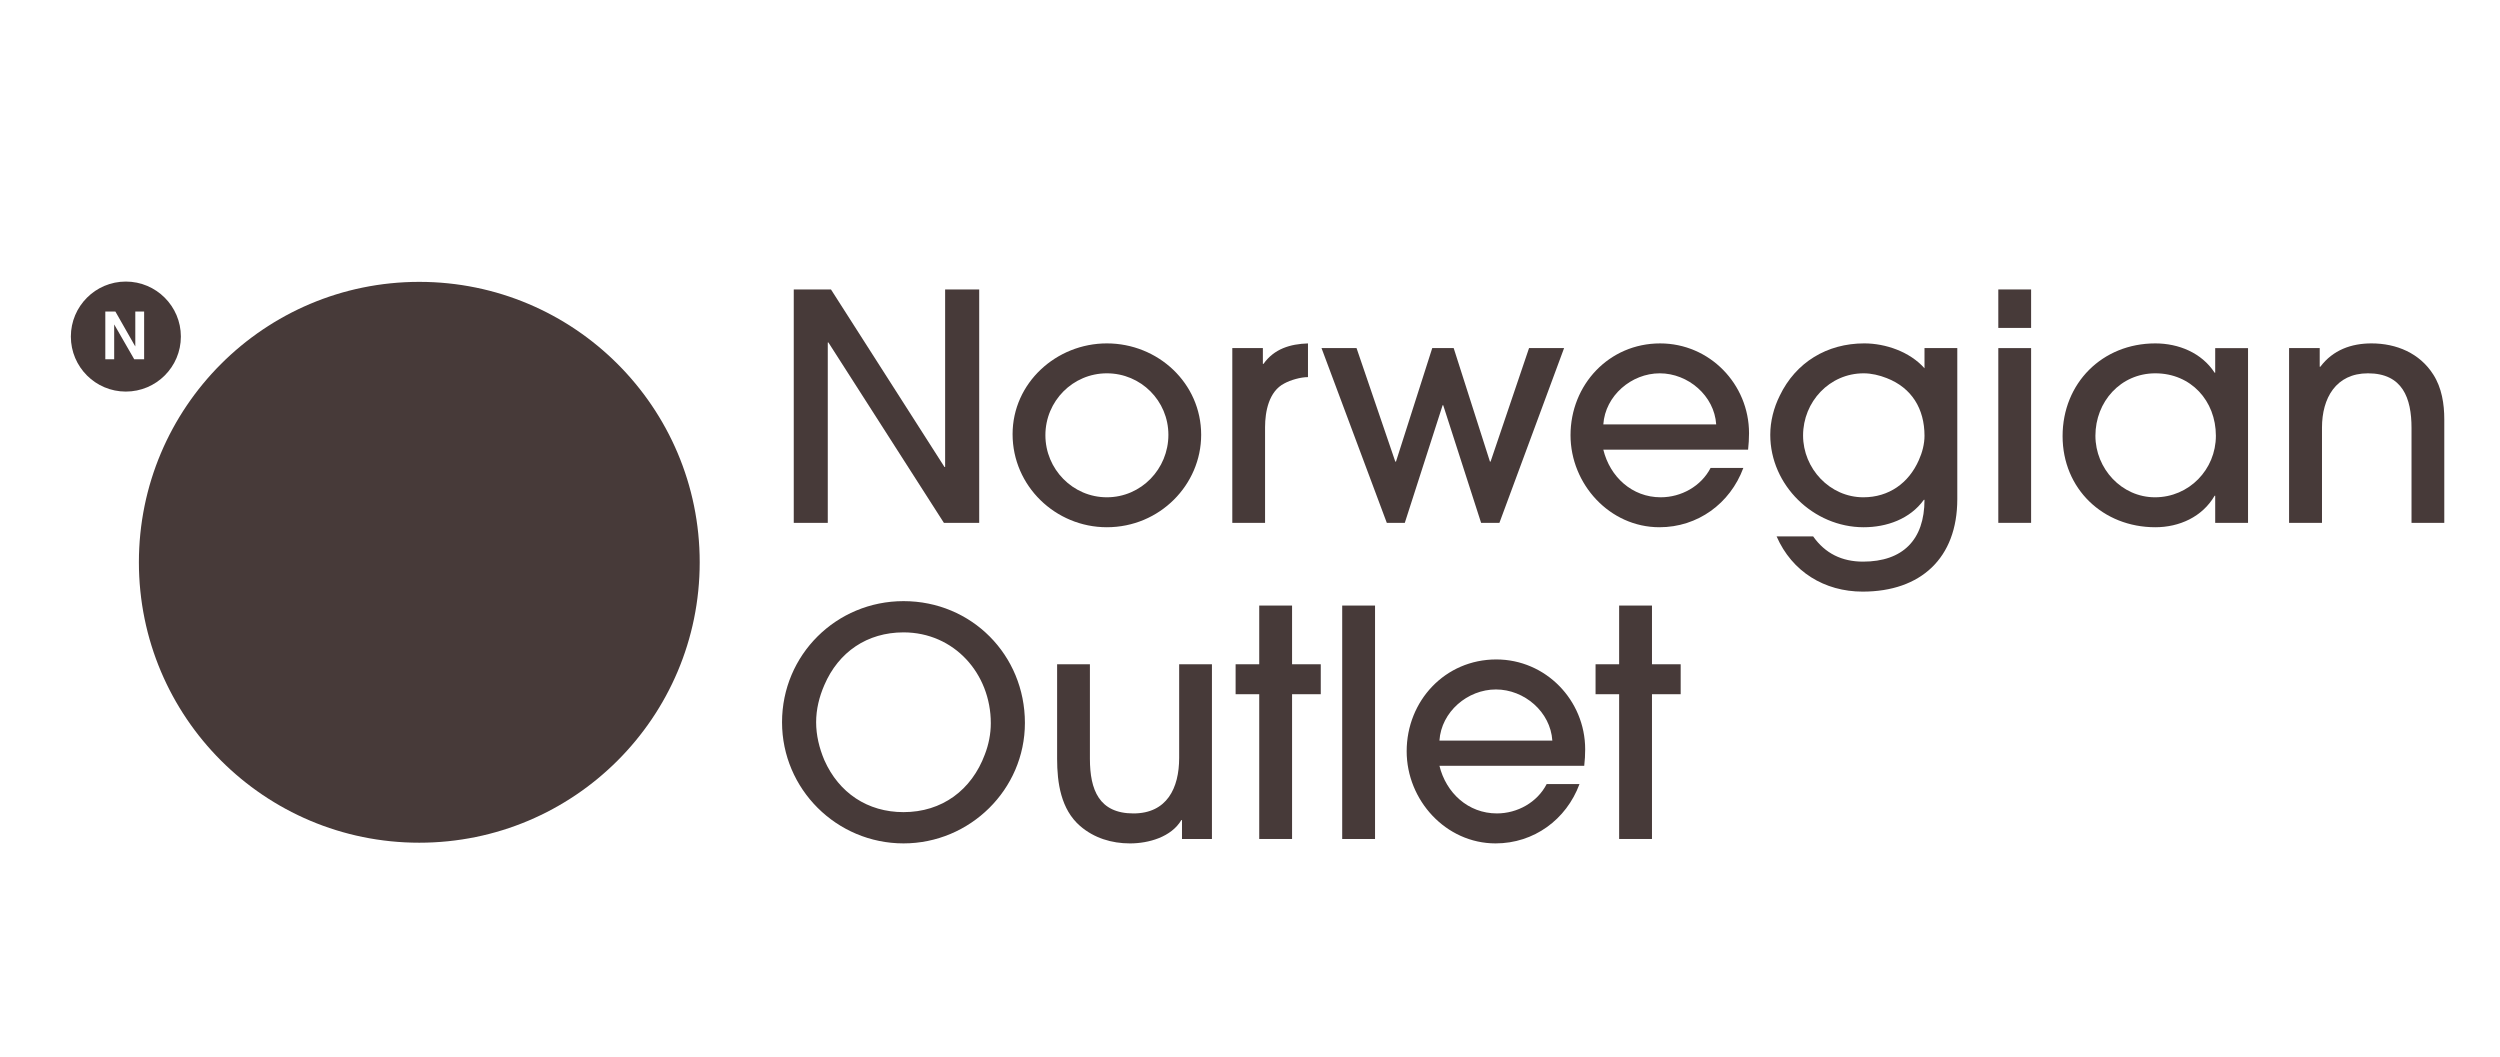 <?xml version="1.0" encoding="utf-8"?>
<!-- Generator: Adobe Illustrator 16.0.0, SVG Export Plug-In . SVG Version: 6.00 Build 0)  -->
<!DOCTYPE svg PUBLIC "-//W3C//DTD SVG 1.1//EN" "http://www.w3.org/Graphics/SVG/1.1/DTD/svg11.dtd">
<svg version="1.1" xmlns="http://www.w3.org/2000/svg" xmlns:xlink="http://www.w3.org/1999/xlink" x="0px" y="0px" width="201px"
	 height="85px" viewBox="0 0 201 85" enable-background="new 0 0 201 85" xml:space="preserve">
<g id="Layer_1">
</g>
<g id="Layer_2">
	<g id="XMLID_2231_">
		<g id="XMLID_2238_">
			<g id="XMLID_2239_">
				<g>
					<path id="XMLID_380_" fill="#473A39" d="M75.889,42.037l-9.286-14.503h-0.05v14.503h-2.735V23.272h2.992l9.128,14.277h0.05
						V23.272h2.74v18.765H75.889z"/>
					<path id="XMLID_377_" fill="#473A39" d="M88.991,42.39c-4.133,0-7.579-3.32-7.579-7.479c0-4.134,3.524-7.302,7.579-7.302
						c4.111,0,7.583,3.194,7.583,7.352C96.573,38.969,93.25,42.39,88.991,42.39z M88.991,30.015c-2.735,0-4.941,2.234-4.941,4.975
						c0,2.735,2.207,4.992,4.941,4.992c2.766,0,4.948-2.282,4.948-5.021C93.938,32.224,91.731,30.015,88.991,30.015z"/>
					<path id="XMLID_375_" fill="#473A39" d="M103.258,30.829c-1.24,0.634-1.547,2.257-1.547,3.521v7.687h-2.634v-14.05h2.458v1.27
						h0.05c0.861-1.217,2.154-1.6,3.577-1.647v2.71C104.577,30.319,103.767,30.551,103.258,30.829z"/>
					<path id="XMLID_373_" fill="#473A39" d="M120.553,42.037h-1.472l-3.048-9.46h-0.045l-3.042,9.46h-1.447l-5.249-14.05h2.816
						l3.116,9.128h0.054l2.916-9.128h1.724l2.916,9.128h0.05l3.093-9.128h2.817L120.553,42.037z"/>
					<path id="XMLID_370_" fill="#473A39" d="M140.546,36.153h-11.639c0.531,2.181,2.309,3.829,4.614,3.829
						c1.652,0,3.247-0.887,4.01-2.358h2.633c-1.063,2.867-3.673,4.766-6.744,4.766c-4.007,0-7.15-3.471-7.15-7.4
						c0-4.061,3.098-7.38,7.204-7.38c3.979,0,7.148,3.269,7.148,7.224C140.621,35.266,140.596,35.725,140.546,36.153z
						 M133.444,30.015c-2.28,0-4.383,1.801-4.537,4.108h9.075C137.834,31.816,135.728,30.015,133.444,30.015z"/>
					<path id="XMLID_367_" fill="#473A39" d="M149.759,47.566c-3.072,0-5.682-1.6-6.921-4.441h2.938
						c0.967,1.37,2.312,2.03,4.009,2.03c3.195,0,4.944-1.748,4.944-4.972h-0.05c-1.117,1.551-2.992,2.207-4.843,2.207
						c-4.031,0-7.507-3.371-7.507-7.429c0-1.09,0.28-2.178,0.762-3.146c1.291-2.688,3.804-4.207,6.794-4.207
						c1.724,0,3.677,0.68,4.844,2.002v-1.625h2.637v12.146C157.366,44.876,154.425,47.566,149.759,47.566z M151.688,30.398
						c-0.585-0.229-1.219-0.383-1.851-0.383c-2.741,0-4.87,2.284-4.87,4.998c0,2.662,2.154,4.969,4.845,4.969
						c2.054,0,3.649-1.139,4.462-2.987c0.277-0.612,0.456-1.297,0.456-1.959C154.729,32.879,153.714,31.183,151.688,30.398z"/>
					<path id="XMLID_364_" fill="#473A39" d="M160.664,26.365v-3.093h2.637v3.093H160.664z M160.664,42.037v-14.05h2.637v14.05
						H160.664z"/>
					<path id="XMLID_361_" fill="#473A39" d="M178.102,42.037v-2.181h-0.046c-0.989,1.703-2.84,2.534-4.77,2.534
						c-4.207,0-7.454-3.089-7.454-7.325c0-4.262,3.194-7.456,7.454-7.456c1.874,0,3.727,0.755,4.77,2.357h0.046v-1.979h2.64v14.05
						H178.102z M173.287,30.015c-2.79,0-4.816,2.284-4.816,5.02c0,2.639,2.105,4.947,4.791,4.947c2.738,0,4.895-2.231,4.895-4.947
						C178.155,32.224,176.153,30.015,173.287,30.015z"/>
					<path id="XMLID_359_" fill="#473A39" d="M193.886,42.037v-7.632c0-2.385-0.711-4.39-3.502-4.39
						c-2.584,0-3.696,2.004-3.696,4.363v7.659h-2.646v-14.05h2.463v1.496h0.054c1.01-1.344,2.485-1.874,4.108-1.874
						c2.005,0,3.879,0.784,4.972,2.509c0.681,1.064,0.882,2.357,0.882,3.602v8.316H193.886z"/>
					<path id="XMLID_356_" fill="#473A39" d="M72.644,67.809c-5.378,0-9.768-4.364-9.768-9.742c0-5.423,4.369-9.736,9.768-9.736
						c5.476,0,9.759,4.335,9.759,9.791C82.403,63.472,77.988,67.809,72.644,67.809z M72.644,50.843
						c-2.918,0-5.224,1.571-6.367,4.236c-0.409,0.938-0.66,1.95-0.66,2.988c0,1.045,0.251,2.08,0.66,3.047
						c1.168,2.634,3.475,4.181,6.367,4.181c3.093,0,5.476-1.773,6.538-4.639c0.306-0.787,0.479-1.653,0.479-2.512
						C79.661,54.163,76.719,50.843,72.644,50.843z"/>
					<path id="XMLID_354_" fill="#473A39" d="M95.032,67.455v-1.523h-0.05c-0.814,1.37-2.638,1.878-4.132,1.878
						c-1.475,0-2.891-0.433-4.009-1.4c-1.547-1.34-1.849-3.471-1.849-5.4v-7.602h2.637v7.602c0,2.489,0.735,4.39,3.498,4.39
						c2.691,0,3.678-2.032,3.678-4.465v-7.527h2.635v14.047H95.032z"/>
					<path id="XMLID_352_" fill="#473A39" d="M103.882,55.815v11.639h-2.64V55.815h-1.899v-2.408h1.899v-4.72h2.64v4.72h2.307v2.408
						H103.882z"/>
					<path id="XMLID_350_" fill="#473A39" d="M107.913,67.455V48.687h2.64v18.768H107.913z"/>
					<path id="XMLID_347_" fill="#473A39" d="M127.372,61.57h-11.641c0.534,2.179,2.307,3.829,4.62,3.829
						c1.646,0,3.244-0.886,4.001-2.36h2.639c-1.063,2.864-3.673,4.77-6.747,4.77c-4.004,0-7.148-3.475-7.148-7.407
						c0-4.058,3.093-7.383,7.204-7.383c3.974,0,7.148,3.272,7.148,7.229C127.448,60.682,127.423,61.14,127.372,61.57z
						 M120.272,55.432c-2.285,0-4.391,1.799-4.542,4.112h9.078C124.658,57.231,122.557,55.432,120.272,55.432z"/>
					<path id="XMLID_345_" fill="#473A39" d="M132.819,55.815v11.639h-2.64V55.815h-1.896v-2.408h1.896v-4.72h2.64v4.72h2.307v2.408
						H132.819z"/>
				</g>
			</g>
		</g>
		<g id="XMLID_2232_">
			<g id="XMLID_2236_">
				<path id="XMLID_2237_" fill="#473A39" d="M56.256,45.208c0,12.453-10.09,22.546-22.548,22.546
					c-12.447,0-22.541-10.093-22.541-22.546c0-12.454,10.093-22.546,22.541-22.546C46.166,22.662,56.256,32.755,56.256,45.208z"/>
			</g>
			<path id="XMLID_2233_" fill="#473A39" d="M10.116,22.638c-2.438,0-4.419,1.984-4.419,4.422c0,2.443,1.981,4.423,4.419,4.423
				c2.443,0,4.426-1.98,4.426-4.423C14.542,24.622,12.559,22.638,10.116,22.638z M11.587,28.886h-0.795l-1.603-2.788H9.18v2.788
				H8.467v-3.841h0.808l1.59,2.793h0.013v-2.793h0.71V28.886z"/>
		</g>
	</g>
</g>
</svg>
